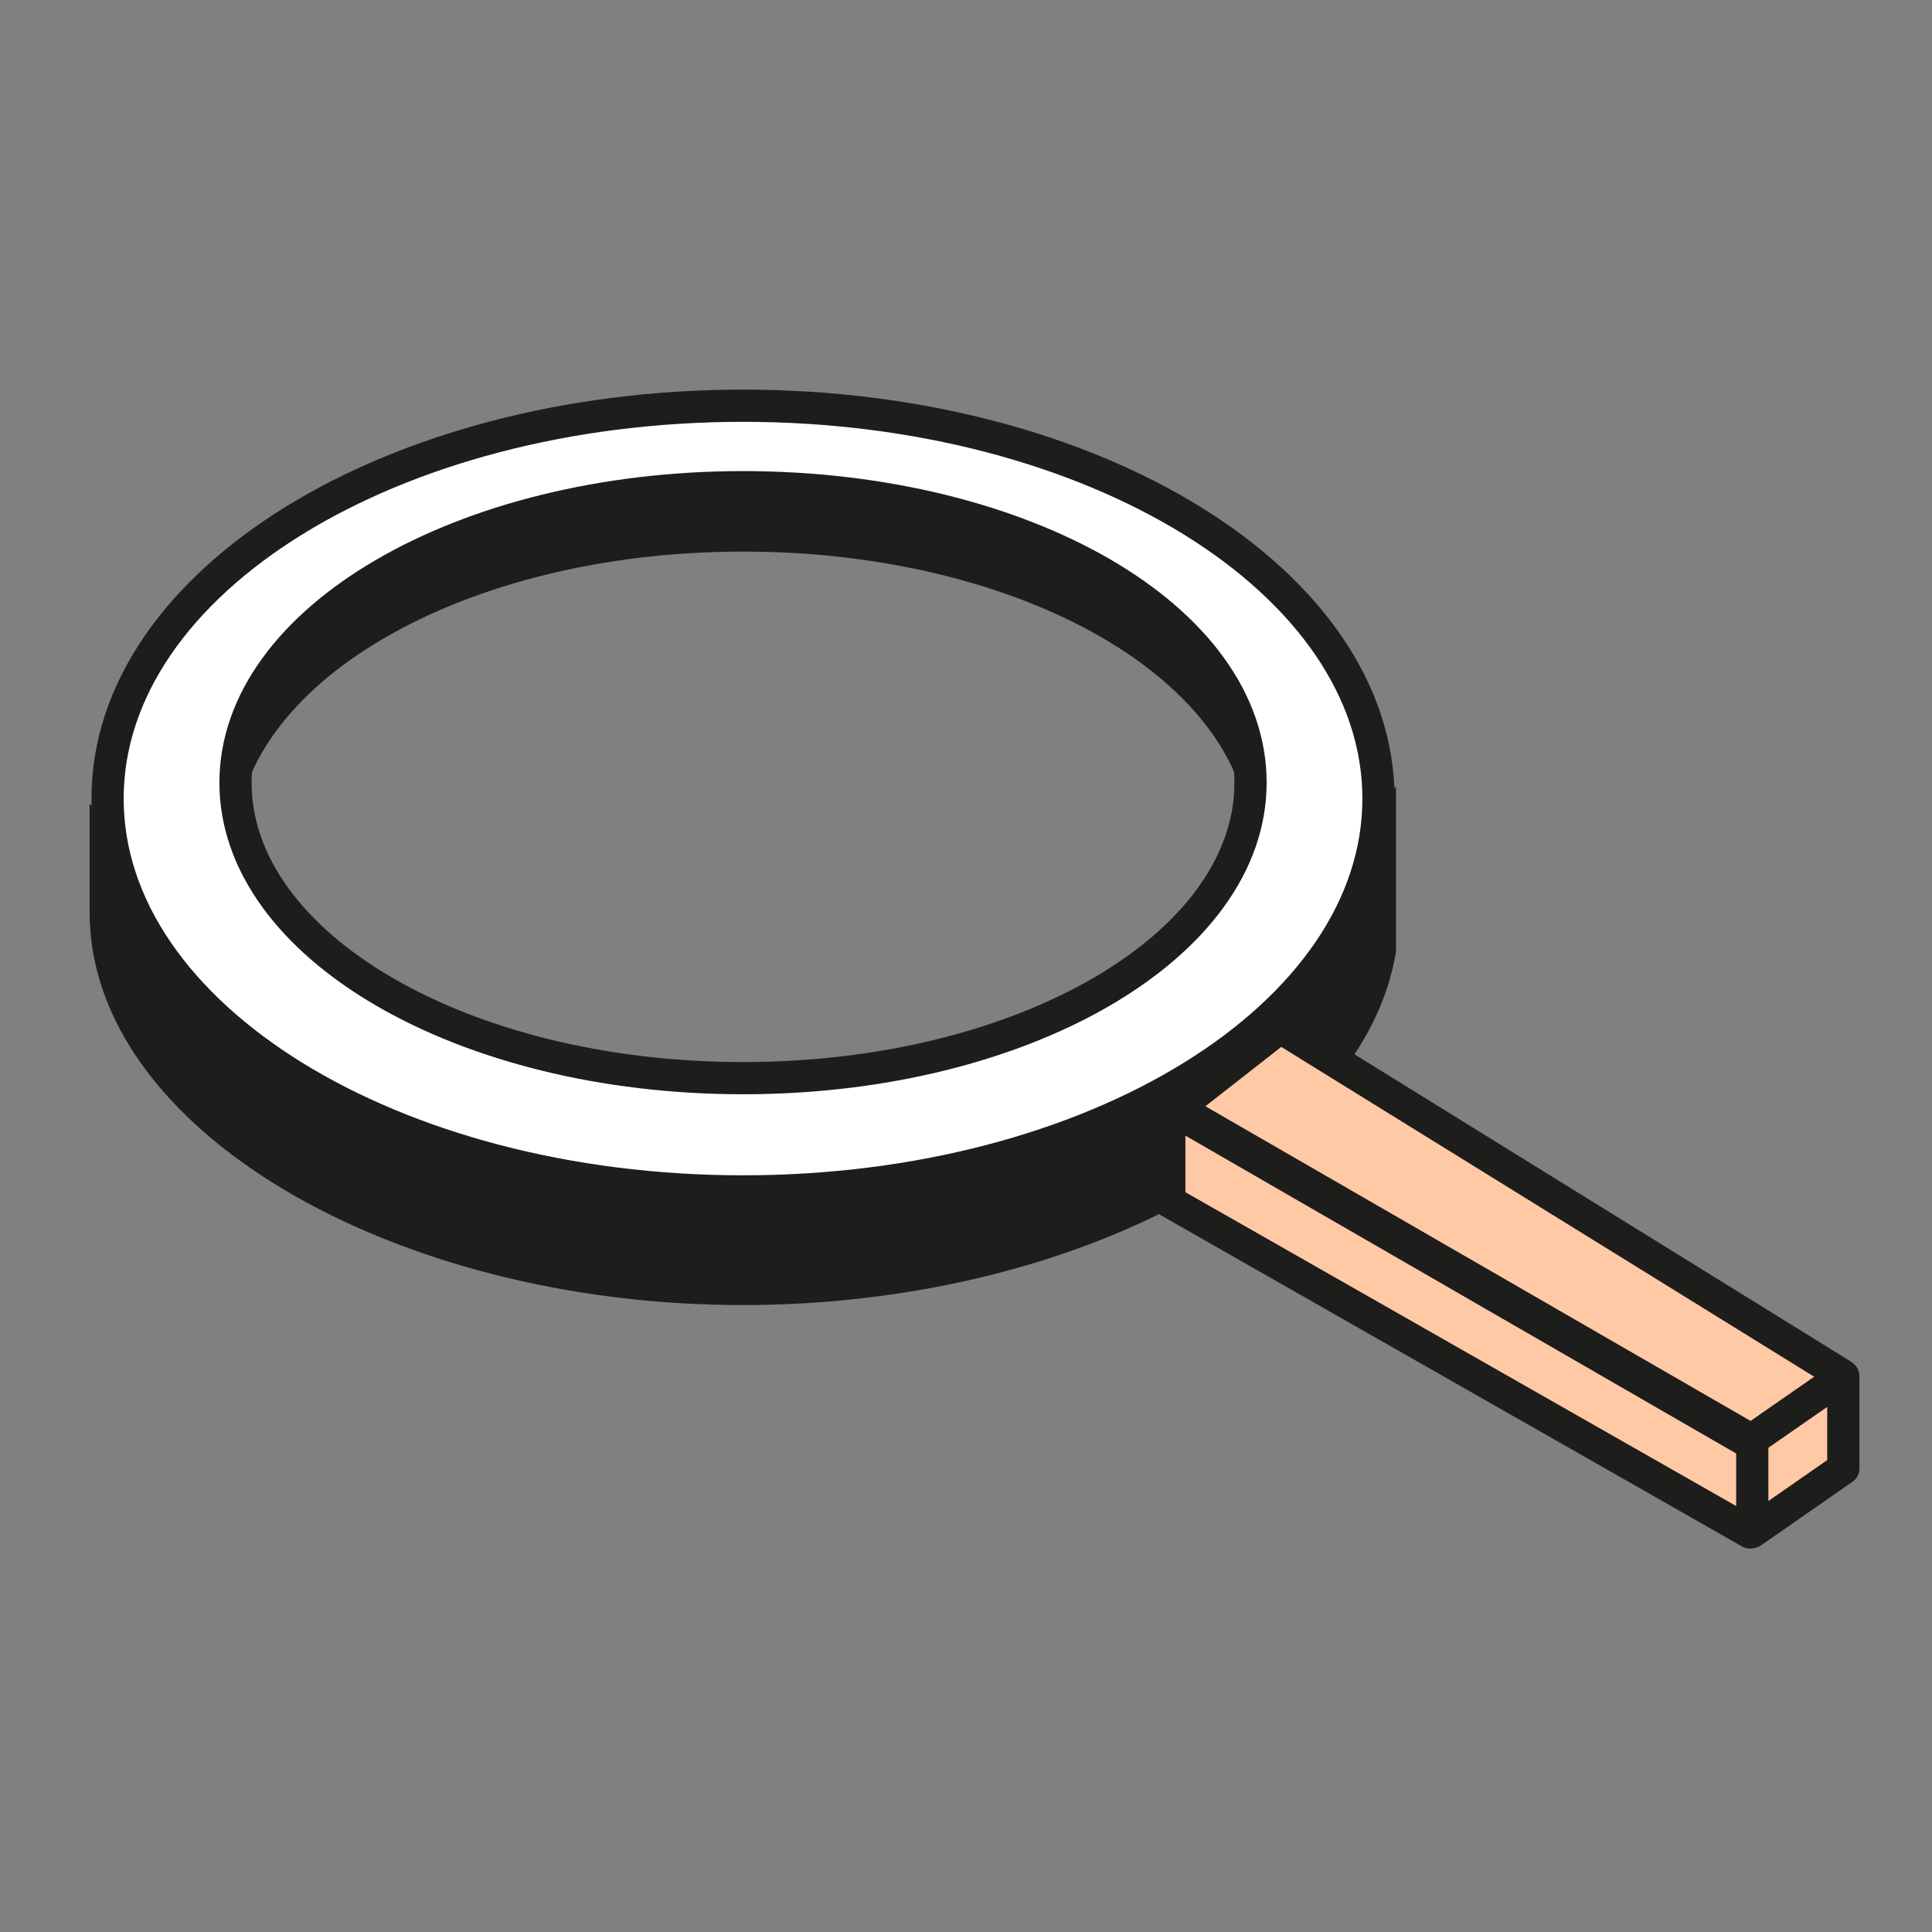 <svg width="40" height="40" viewBox="0 0 40 40" fill="none" xmlns="http://www.w3.org/2000/svg">
<rect x="0" y="0" width="40" height="40" fill="#808080" stroke="none"/>
<path d="M4.932 19.211L4.579 19.114L1.855 16.642V18.887C1.855 23.378 8.114 27.02 15.38 27.02C22.206 27.02 28.24 23.81 28.902 19.702V16.287L25.862 18.991C25.481 22.168 20.938 24.676 15.381 24.676C9.953 24.676 5.491 22.283 4.932 19.211Z" fill="#1D1D1B"/>
<path d="M25.89 17.538C25.89 17.538 30.487 9.381 14.473 8.203C1.637 9.616 4.877 17.446 4.875 17.538C4.875 14.159 9.582 11.42 15.383 11.42C21.183 11.42 25.89 14.123 25.89 17.538Z" fill="#1D1D1B"/>
<path fill-rule="evenodd" clip-rule="evenodd" d="M28.54 16.534C28.54 21.025 22.655 24.667 15.383 24.667C8.117 24.667 2.227 21.025 2.227 16.534C2.227 12.042 8.117 8.4 15.383 8.4C22.649 8.4 28.54 12.042 28.54 16.534ZM15.383 22.322C21.19 22.322 25.891 19.583 25.891 16.204C25.891 12.79 21.184 10.087 15.383 10.087C9.583 10.087 4.876 12.825 4.876 16.204C4.876 19.583 9.577 22.322 15.383 22.322Z" fill="white" stroke="#1D1D1B" stroke-width="0.667" stroke-miterlimit="10"/>
<path d="M26.505 21.269L38.121 28.458L36.234 31.729L24.209 24.877V24.031V23.065L26.505 21.269Z" fill="#FFC9A6" stroke="#1D1D1B" stroke-width="0.667" stroke-miterlimit="10" stroke-linejoin="round"/>
<path d="M36.279 31.715V29.8L38.164 28.491V30.404L36.279 31.715Z" fill="#FFC9A6" stroke="#1D1D1B" stroke-width="0.667" stroke-miterlimit="10" stroke-linejoin="round"/>
<path fill-rule="evenodd" clip-rule="evenodd" d="M36.153 30.213L24.234 23.334L24.603 22.7L36.523 29.58L36.153 30.213Z" fill="#1D1D1B"/>
</svg>
